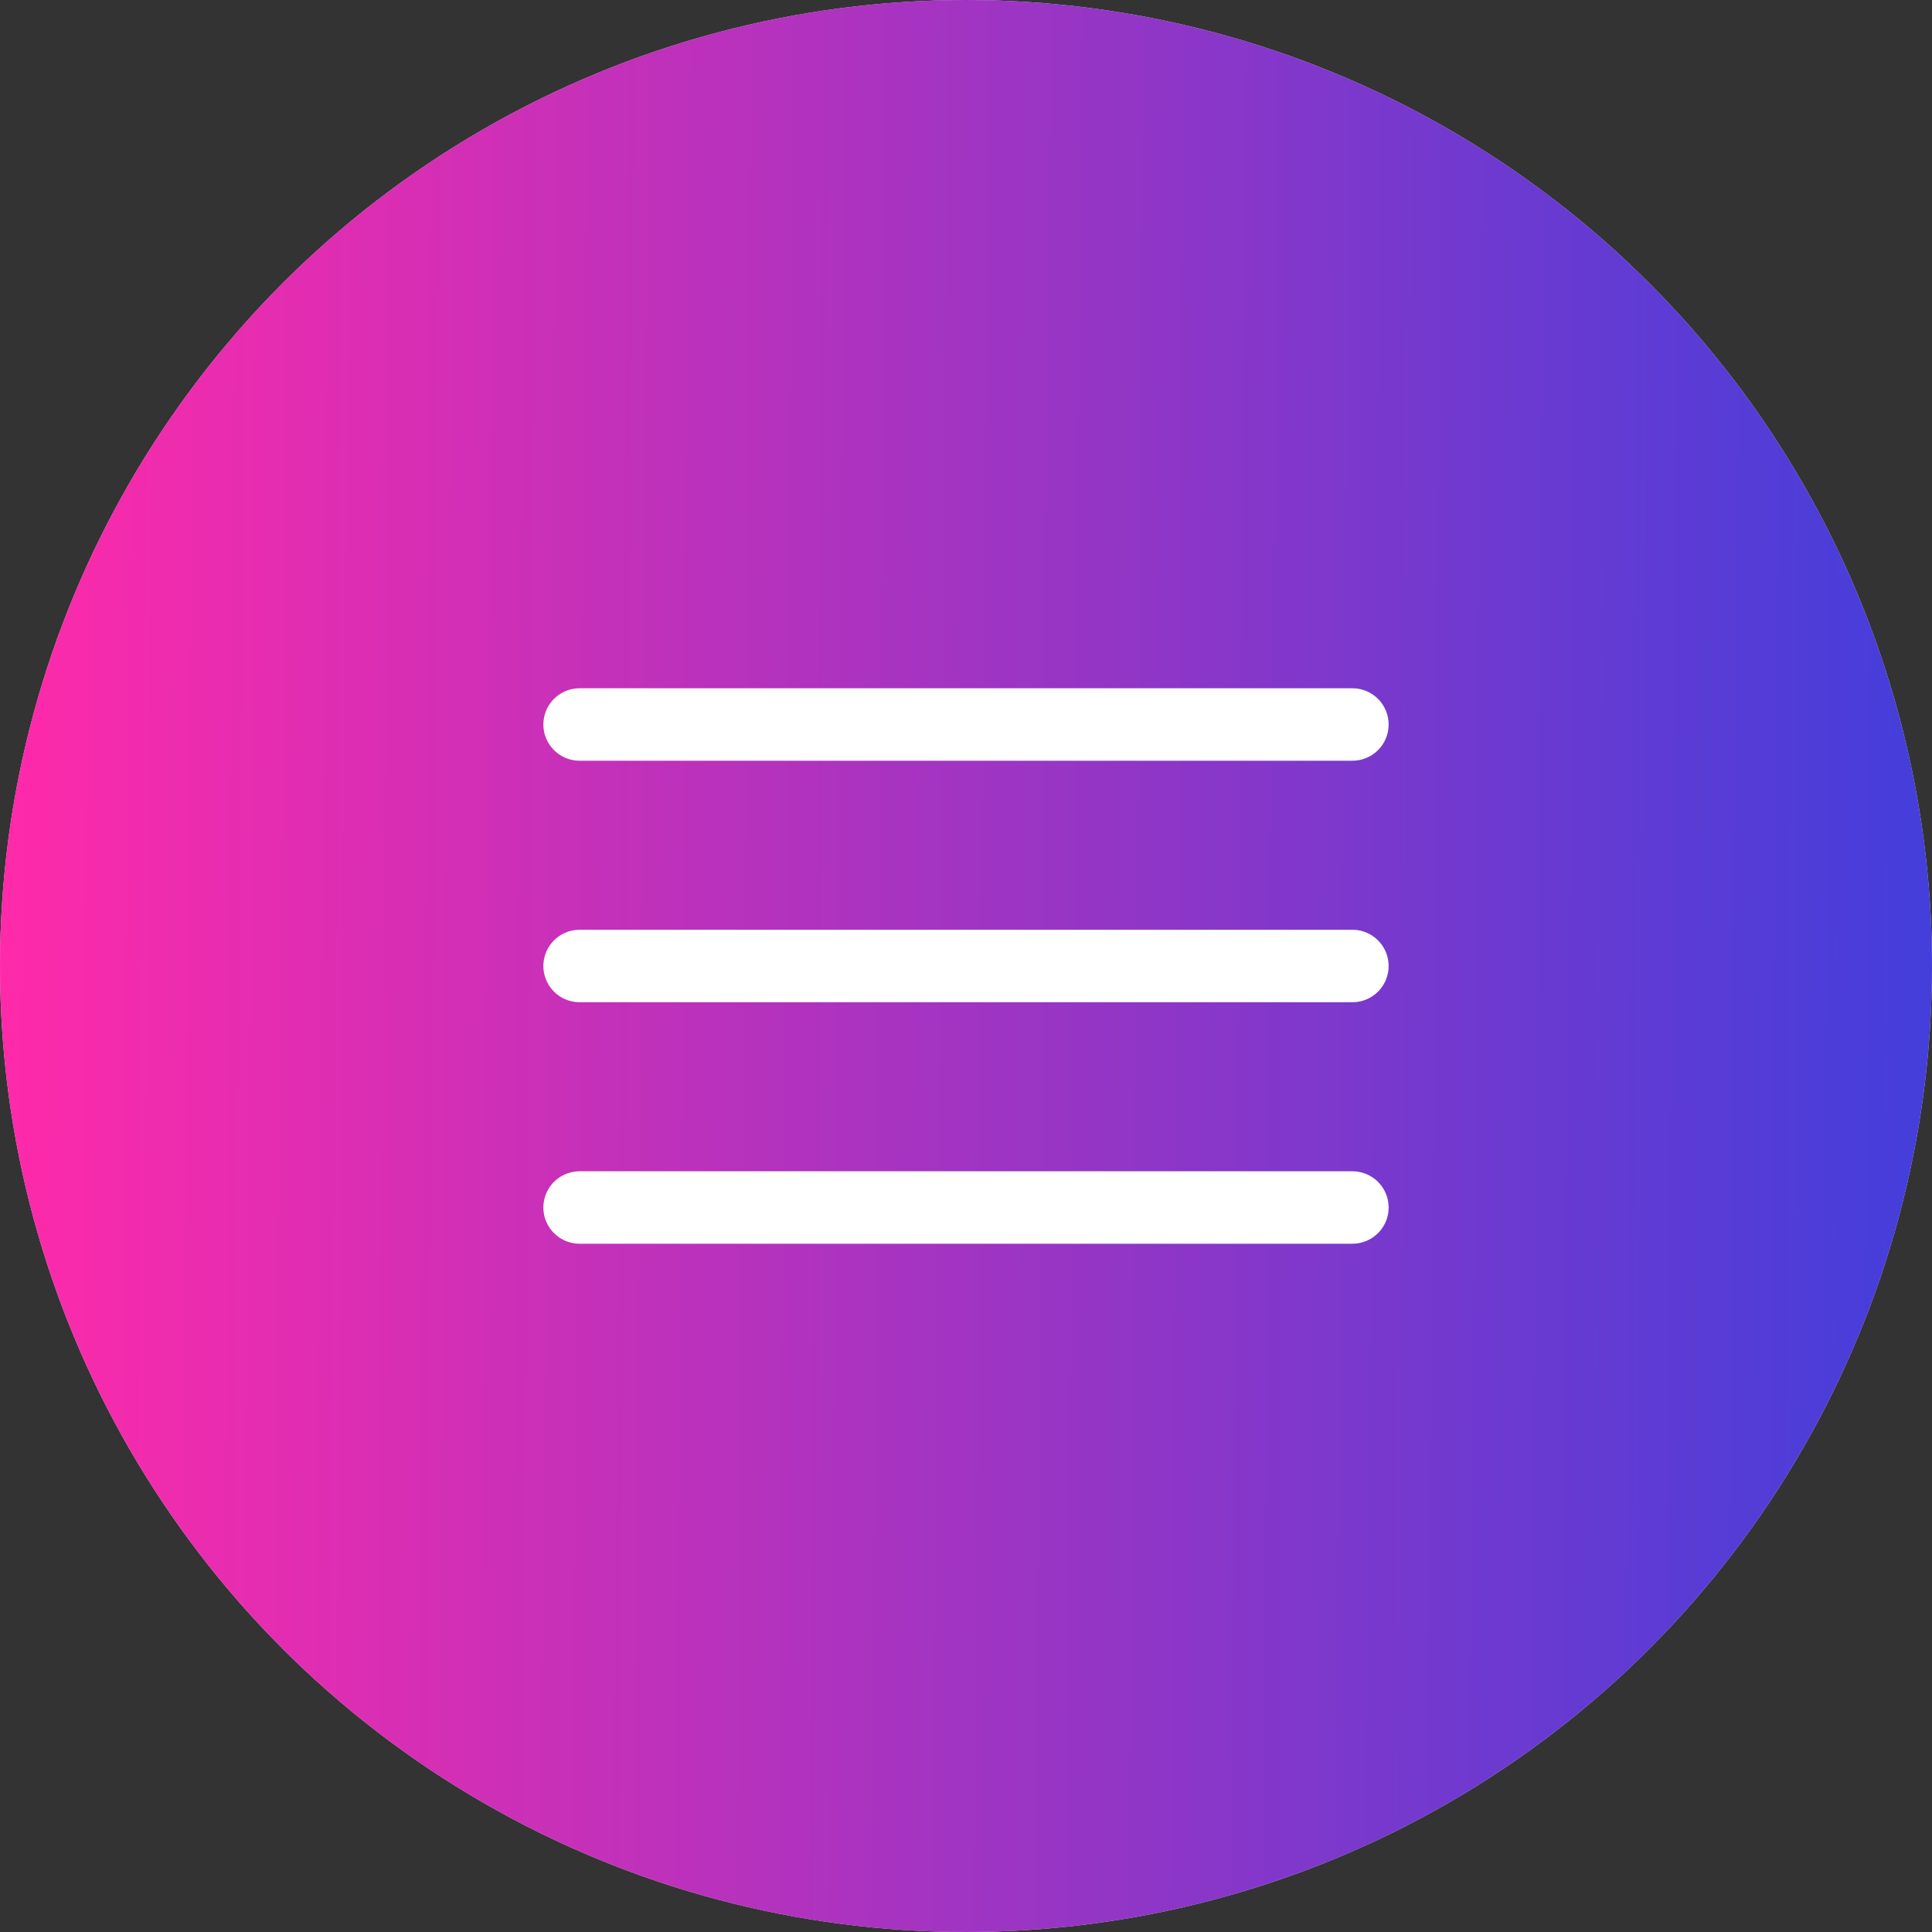 <?xml version="1.0" encoding="UTF-8"?> <svg xmlns="http://www.w3.org/2000/svg" width="40" height="40" viewBox="0 0 40 40" fill="none"><rect x="0" y="0" width="40" height="40" fill="#333333" stroke="none"/><g clip-path="url(#clip0_1423_295)"><circle cx="20" cy="20" r="20" fill="#D9D9D9"></circle><circle cx="20" cy="20" r="20" fill="url(#paint0_linear_1423_295)"></circle><path d="M12 15H28" stroke="white" stroke-width="1.5" stroke-linecap="round"></path><path d="M12 20H28" stroke="white" stroke-width="1.5" stroke-linecap="round"></path><path d="M12 25H28" stroke="white" stroke-width="1.5" stroke-linecap="round"></path></g><defs><linearGradient id="paint0_linear_1423_295" x1="3.1665e-07" y1="12" x2="40.119" y2="12.325" gradientUnits="userSpaceOnUse"><stop stop-color="#FF2AAA"></stop><stop offset="1" stop-color="#433EDB"></stop></linearGradient><clipPath id="clip0_1423_295"><rect width="40" height="40" fill="white"></rect></clipPath></defs></svg> 